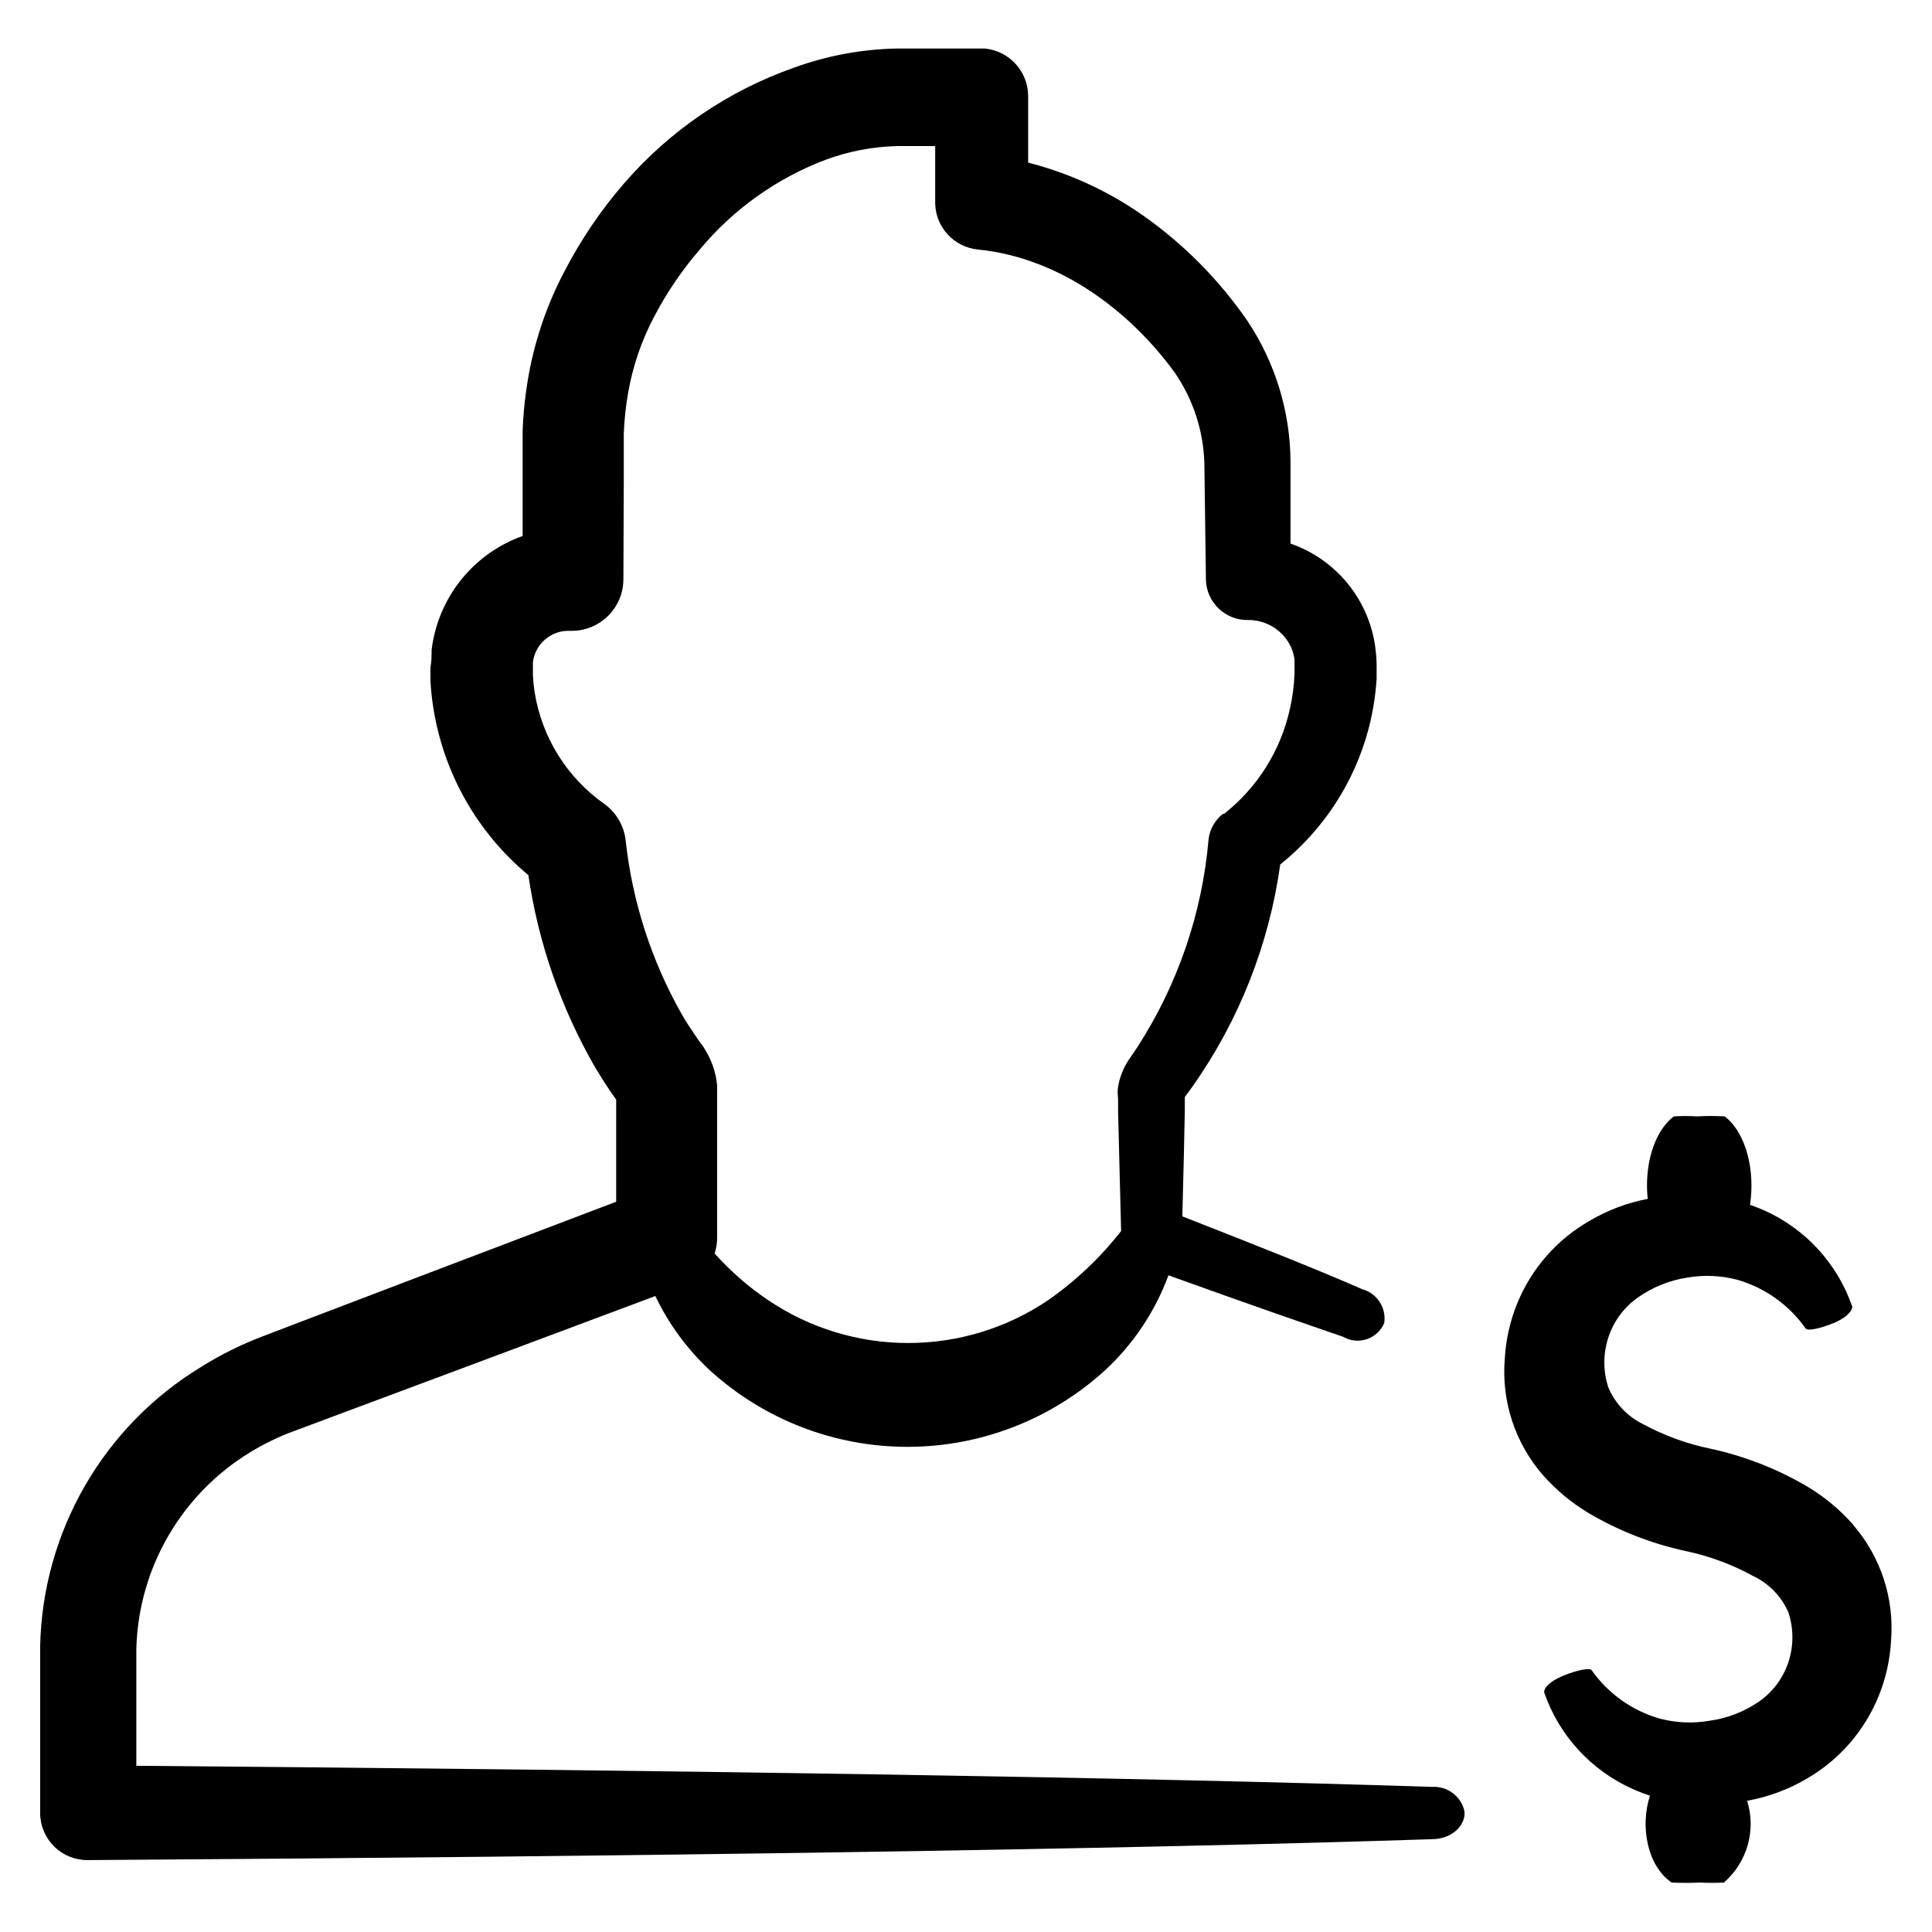 <?xml version="1.0" encoding="UTF-8"?>
<!-- Uploaded to: SVG Repo, www.svgrepo.com, Generator: SVG Repo Mixer Tools -->
<svg fill="#000000" width="800px" height="800px" version="1.1" viewBox="144 144 512 512" xmlns="http://www.w3.org/2000/svg">
 <g>
  <path d="m523.53 631.4c5.039 0 8.969-3.527 8.566-7.406-0.883-3.961-4.516-6.695-8.566-6.449-78.695-2.57-201.52-4.434-343.4-5.594v-16.625-14.508h0.004c0.605-21.336 11.984-40.91 30.227-51.992 3.672-2.238 7.555-4.113 11.59-5.594l14.559-5.441 29.32-10.934 51.844-19.398v0.004c3.535 7.418 8.441 14.102 14.461 19.699 14.312 13.039 32.98 20.266 52.344 20.266s38.031-7.227 52.348-20.266c7.519-6.953 13.285-15.586 16.824-25.191 22.371 8.062 34.812 12.344 46.25 16.273 1.902 1.117 4.195 1.359 6.289 0.664s3.789-2.258 4.644-4.293c0.605-4.039-1.906-7.891-5.844-8.969-11.539-5.039-24.133-10.078-47.66-19.297l0.402-15.969 0.25-11.789 0.004-3.324v-0.555l2.117-2.871h-0.004c12.285-17.461 20.23-37.602 23.176-58.746 11.414-9.137 19.609-21.691 23.379-35.82 1.148-4.387 1.875-8.875 2.164-13.402v-3.578 0.004c-0.016-1.465-0.117-2.93-0.301-4.383-0.773-6.285-3.293-12.23-7.273-17.156-3.981-4.922-9.262-8.633-15.246-10.707v-21.816 0.004c-0.094-13.262-4.07-26.207-11.438-37.234-7.543-10.938-16.977-20.438-27.859-28.059-9.164-6.394-19.406-11.09-30.23-13.855v-17.684c-0.043-6.492-4.977-11.902-11.438-12.547h-23.375c-9.27 0.172-18.445 1.875-27.156 5.039-17.492 6.137-33.074 16.75-45.191 30.781-6.106 7.074-11.363 14.832-15.668 23.125-4.566 8.629-7.777 17.906-9.523 27.508-0.867 4.812-1.406 9.676-1.609 14.562v28.164-0.004c-6.438 2.297-12.105 6.34-16.371 11.684-4.262 5.34-6.949 11.762-7.762 18.547 0 1.512 0 3.074-0.301 4.535v3.578l-0.004-0.004c0.129 2.398 0.379 4.785 0.758 7.156 2.715 17.367 11.672 33.148 25.191 44.387 2.625 17.902 8.605 35.148 17.633 50.832 1.309 2.168 2.672 4.383 4.133 6.5l1.512 2.168-0.004 9.418v17.633l-50.078 19.043-29.223 11.133-14.508 5.543v0.004c-5.621 2.141-11.02 4.824-16.121 8.012-25.984 15.766-42.102 43.723-42.723 74.109v15.113 29.121c0.023 3.312 1.367 6.481 3.731 8.805 2.359 2.324 5.551 3.617 8.863 3.59 147.52-0.957 275.28-2.871 356.29-5.543zm-219.26-274.27c-9.977-6.973-16.688-17.703-18.59-29.727-0.227-1.449-0.379-2.914-0.453-4.383v-3.477c0.574-4.91 4.832-8.555 9.773-8.363h0.402c7.551 0.059 13.723-6.004 13.805-13.551l0.102-26.148v-12.543c0.141-3.652 0.527-7.285 1.16-10.883 1.227-7.039 3.559-13.84 6.902-20.152 3.332-6.375 7.391-12.34 12.09-17.785 8.875-10.676 20.367-18.871 33.352-23.781 6.07-2.25 12.473-3.477 18.945-3.625h10.078v15.113h-0.004c0.098 6.367 4.949 11.652 11.285 12.293 22.219 2.215 40.707 16.828 52.145 32.547 4.93 7.121 7.68 15.523 7.91 24.18l0.402 30.23v0.555c0.164 6.047 5.188 10.82 11.234 10.68 4.863-0.02 9.289 2.797 11.336 7.203 0.438 1 0.742 2.051 0.91 3.125v1.613 2.367c-0.117 3.106-0.523 6.191-1.211 9.219-2.426 11.031-8.605 20.879-17.48 27.863h-0.305c-2.106 1.656-3.469 4.086-3.777 6.75-1.699 19.664-8.207 38.605-18.945 55.168l-1.664 2.469h0.004c-1.254 1.688-2.211 3.578-2.82 5.59-0.32 1.035-0.539 2.098-0.656 3.176-0.02 0.809 0.016 1.613 0.102 2.418v3.074l0.301 12.039 0.504 19.852c-5.5 7.039-12.023 13.219-19.348 18.336-10.953 7.391-23.863 11.34-37.078 11.34s-26.129-3.949-37.082-11.34c-5.234-3.519-10.008-7.684-14.207-12.391 0.434-1.352 0.656-2.762 0.656-4.184v-38.188-2.168c-0.141-1.469-0.43-2.918-0.855-4.332-0.43-1.375-0.988-2.707-1.664-3.981-0.352-0.605-0.707-1.258-1.059-1.812l-1.008-1.359-1.664-2.418c-1.109-1.613-2.168-3.273-3.176-5.039h0.004c-8.004-14.137-13.043-29.75-14.812-45.898-0.406-3.859-2.418-7.371-5.543-9.672z"/>
  <path d="m635.12 548.07c-3.488-3.957-7.566-7.356-12.09-10.074-7.988-4.715-16.68-8.117-25.746-10.078-6.266-1.285-12.312-3.492-17.934-6.547-4.102-2.027-7.336-5.461-9.121-9.676-1.418-4.301-1.418-8.945 0-13.25 1.391-4.277 4.129-7.992 7.809-10.578 3.894-2.762 8.383-4.574 13.102-5.289 4.387-0.762 8.891-0.57 13.199 0.555 7.367 2.106 13.785 6.676 18.188 12.945 0.504 0.707 3.828 0 7.305-1.41 3.477-1.41 5.039-3.273 5.039-4.383-3.902-11.348-12.328-20.578-23.277-25.492-1.211-0.555-2.519-1.008-3.828-1.512 1.359-8.766-0.855-18.895-6.699-23.426-2.418-0.145-4.84-0.145-7.258 0-2.078-0.129-4.164-0.129-6.246 0-5.492 4.231-7.809 13.453-6.902 21.867v-0.004c-5.457 1.031-10.691 3.012-15.465 5.844-8.617 4.941-15.34 12.621-19.098 21.816-1.93 4.715-3.055 9.723-3.324 14.812-0.895 11.164 2.734 22.223 10.078 30.68 3.492 3.957 7.566 7.356 12.09 10.078 7.973 4.711 16.645 8.113 25.695 10.074 6.254 1.309 12.281 3.531 17.883 6.602 4.219 1.965 7.57 5.406 9.422 9.672 1.414 4.289 1.414 8.914 0 13.199-1.414 4.254-4.172 7.934-7.859 10.48-3.894 2.676-8.363 4.402-13.047 5.039-4.371 0.758-8.855 0.566-13.148-0.555-7.324-2.086-13.707-6.621-18.09-12.848-0.504-0.707-3.93 0-7.508 1.461-3.578 1.461-5.34 3.375-5.039 4.535h0.004c3.953 11.367 12.434 20.594 23.426 25.492 1.492 0.676 3.023 1.266 4.586 1.762-2.672 8.062-0.754 18.641 5.742 23.023v0.004c2.469 0.125 4.941 0.125 7.406 0 2.148 0.113 4.301 0.113 6.449 0 3.016-2.625 5.203-6.074 6.293-9.918 1.094-3.848 1.043-7.93-0.145-11.746 5.691-1.027 11.156-3.074 16.121-6.047 8.426-4.965 14.992-12.559 18.691-21.613 1.934-4.715 3.055-9.723 3.324-14.812 0.891-11.164-2.738-22.219-10.078-30.684z"/>
 </g>
</svg>